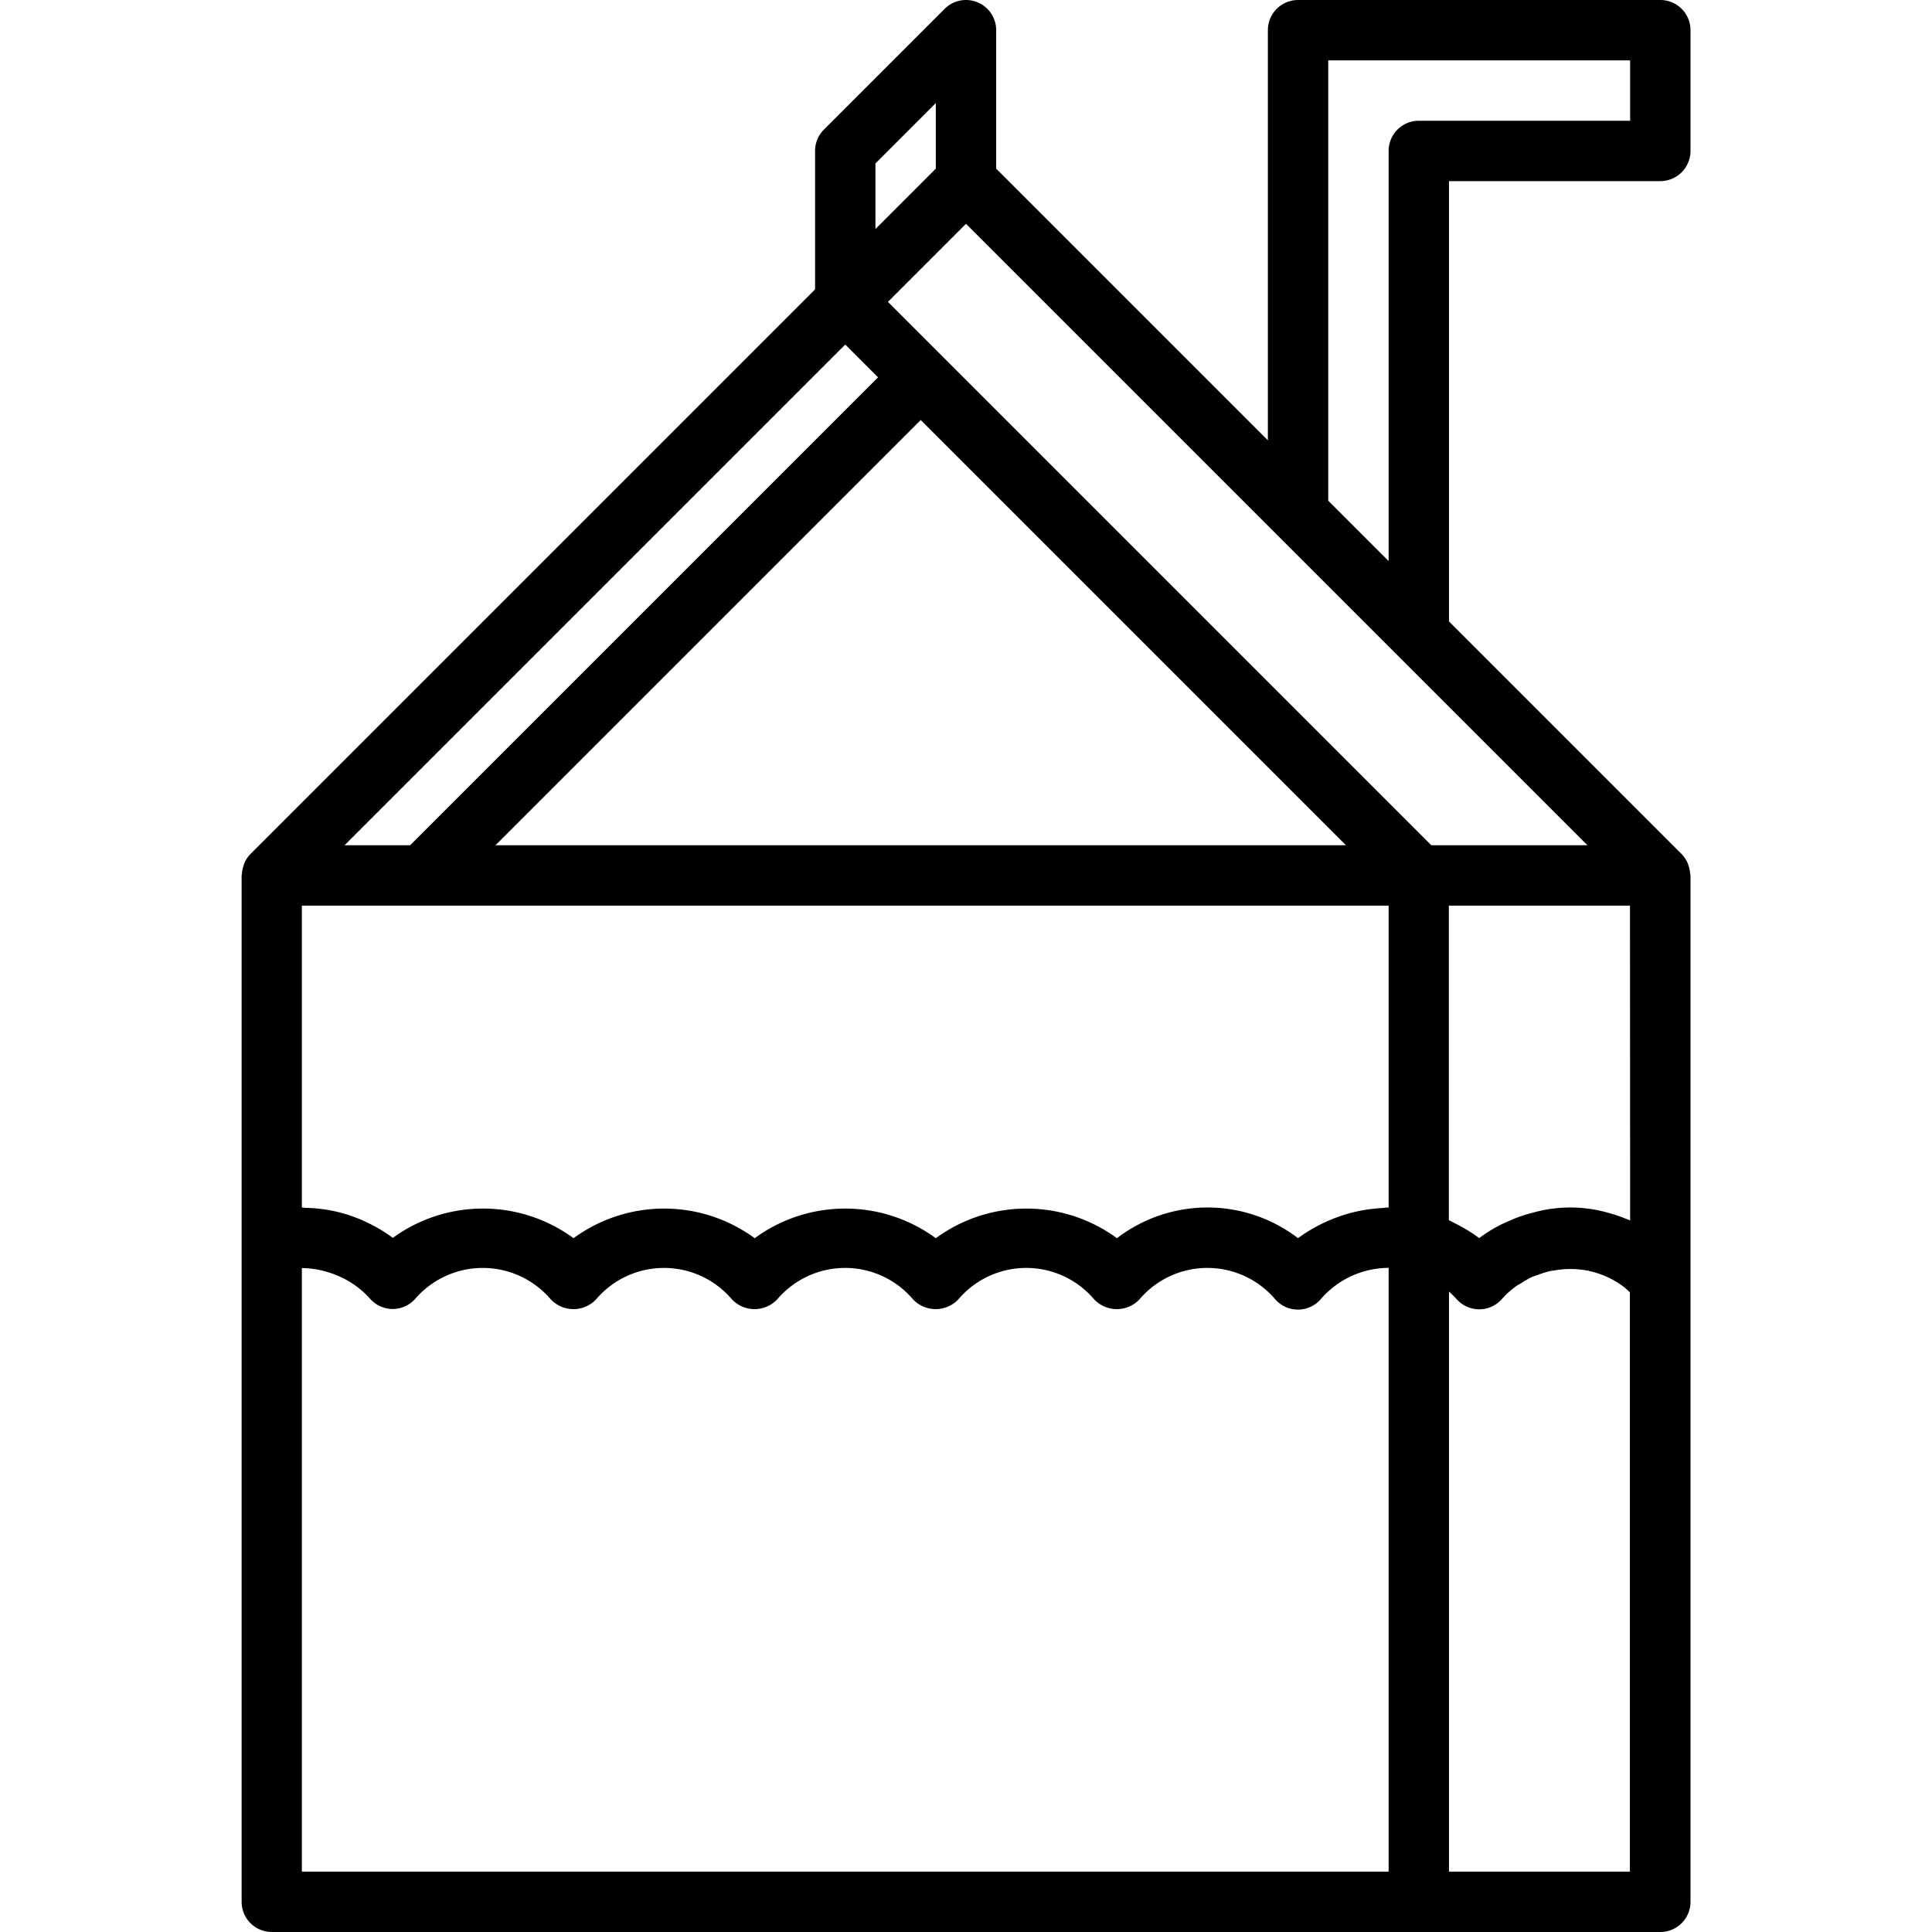 <?xml version="1.0" ?>
<svg fill="#000000" width="800px" height="800px" viewBox="0 0 64 64" xmlns="http://www.w3.org/2000/svg">
<title/>
<g data-name="Layer 21" id="Layer_21">
<path d="M55,6a1,1,0,0,0,1-1V1a1,1,0,0,0-1-1H43a1,1,0,0,0-1,1V14.586l-9-9V1A1,1,0,0,0,31.293.293l-4,4A1,1,0,0,0,27,5V9.586L8.294,28.292l0,0a1.013,1.013,0,0,0-.191.284.948.948,0,0,0-.033.094.992.992,0,0,0-.054.264c0,.022-.012.04-.012.062V63a1,1,0,0,0,1,1H55a1,1,0,0,0,1-1V29c0-.022-.011-.04-.012-.062a.992.992,0,0,0-.054-.264.948.948,0,0,0-.033-.094,1.013,1.013,0,0,0-.191-.284l0,0L48,20.586V6ZM29,5.414l2-2V5.586l-2,2Zm-1,6L29.086,12.5,13.586,28H11.414ZM54,40.427c-.027-.012-.055-.019-.082-.03a4.931,4.931,0,0,0-.5-.18l-.084-.024a4.575,4.575,0,0,0-2.54-.026l-.025.007a4.679,4.679,0,0,0-.564.18c-.067.025-.131.057-.2.085-.137.06-.274.118-.405.191a4.781,4.781,0,0,0-.6.384,4.863,4.863,0,0,0-.756-.466c-.046-.024-.09-.049-.137-.071s-.074-.04-.112-.057V30h6Zm-8.468-.388a4.9,4.9,0,0,0-1.418.354c-.078.031-.155.065-.231.1-.106.051-.212.1-.314.159a4.51,4.51,0,0,0-.569.365,4.933,4.933,0,0,0-6,0,5.075,5.075,0,0,0-6,0,5.075,5.075,0,0,0-6,0,5.075,5.075,0,0,0-6,0,5.077,5.077,0,0,0-5.987-.011,4.858,4.858,0,0,0-.617-.391c-.047-.026-.1-.05-.143-.074a4.929,4.929,0,0,0-1.418-.465l-.067-.01a5.083,5.083,0,0,0-.629-.054c-.047,0-.092-.012-.139-.012V30H46V40c-.083,0-.164.016-.246.02S45.606,40.031,45.532,40.039ZM16.414,28,30.5,13.914,44.586,28ZM10,42.006l.037,0a3.181,3.181,0,0,1,1.726.572l.04.031a2.873,2.873,0,0,1,.456.414,1,1,0,0,0,.747.339h0a1,1,0,0,0,.746-.334,2.959,2.959,0,0,1,4.489.01,1.032,1.032,0,0,0,1.51,0,2.95,2.95,0,0,1,4.49,0,1.032,1.032,0,0,0,1.51,0,2.95,2.95,0,0,1,4.49,0,1.032,1.032,0,0,0,1.51,0,2.95,2.95,0,0,1,4.49,0,1.032,1.032,0,0,0,1.51,0,2.95,2.95,0,0,1,4.49,0,1,1,0,0,0,1.51,0A2.982,2.982,0,0,1,46,42V62H10ZM48,62V42.786a3.089,3.089,0,0,1,.251.248,1,1,0,0,0,1.5,0,2.935,2.935,0,0,1,.465-.423c.058-.043.123-.072.184-.11a2.986,2.986,0,0,1,.351-.2c.062-.028.128-.044.191-.068a3.175,3.175,0,0,1,.4-.125c.051-.011.1-.015.155-.024a3.053,3.053,0,0,1,.467-.046c.036,0,.073,0,.109,0a3.045,3.045,0,0,1,.513.052c.027,0,.054.013.081.019a3.022,3.022,0,0,1,.5.16c.031.013.061.028.092.042a2.887,2.887,0,0,1,.425.242c.05.034.1.07.145.107s.108.1.163.149V62Zm-.586-34L31.207,11.793,29.414,10,32,7.414,42.292,17.706l0,0,4,4,0,0L52.586,28ZM44,16.586V2H54V4H47a1,1,0,0,0-1,1V18.586Z"/>
</g>
</svg>